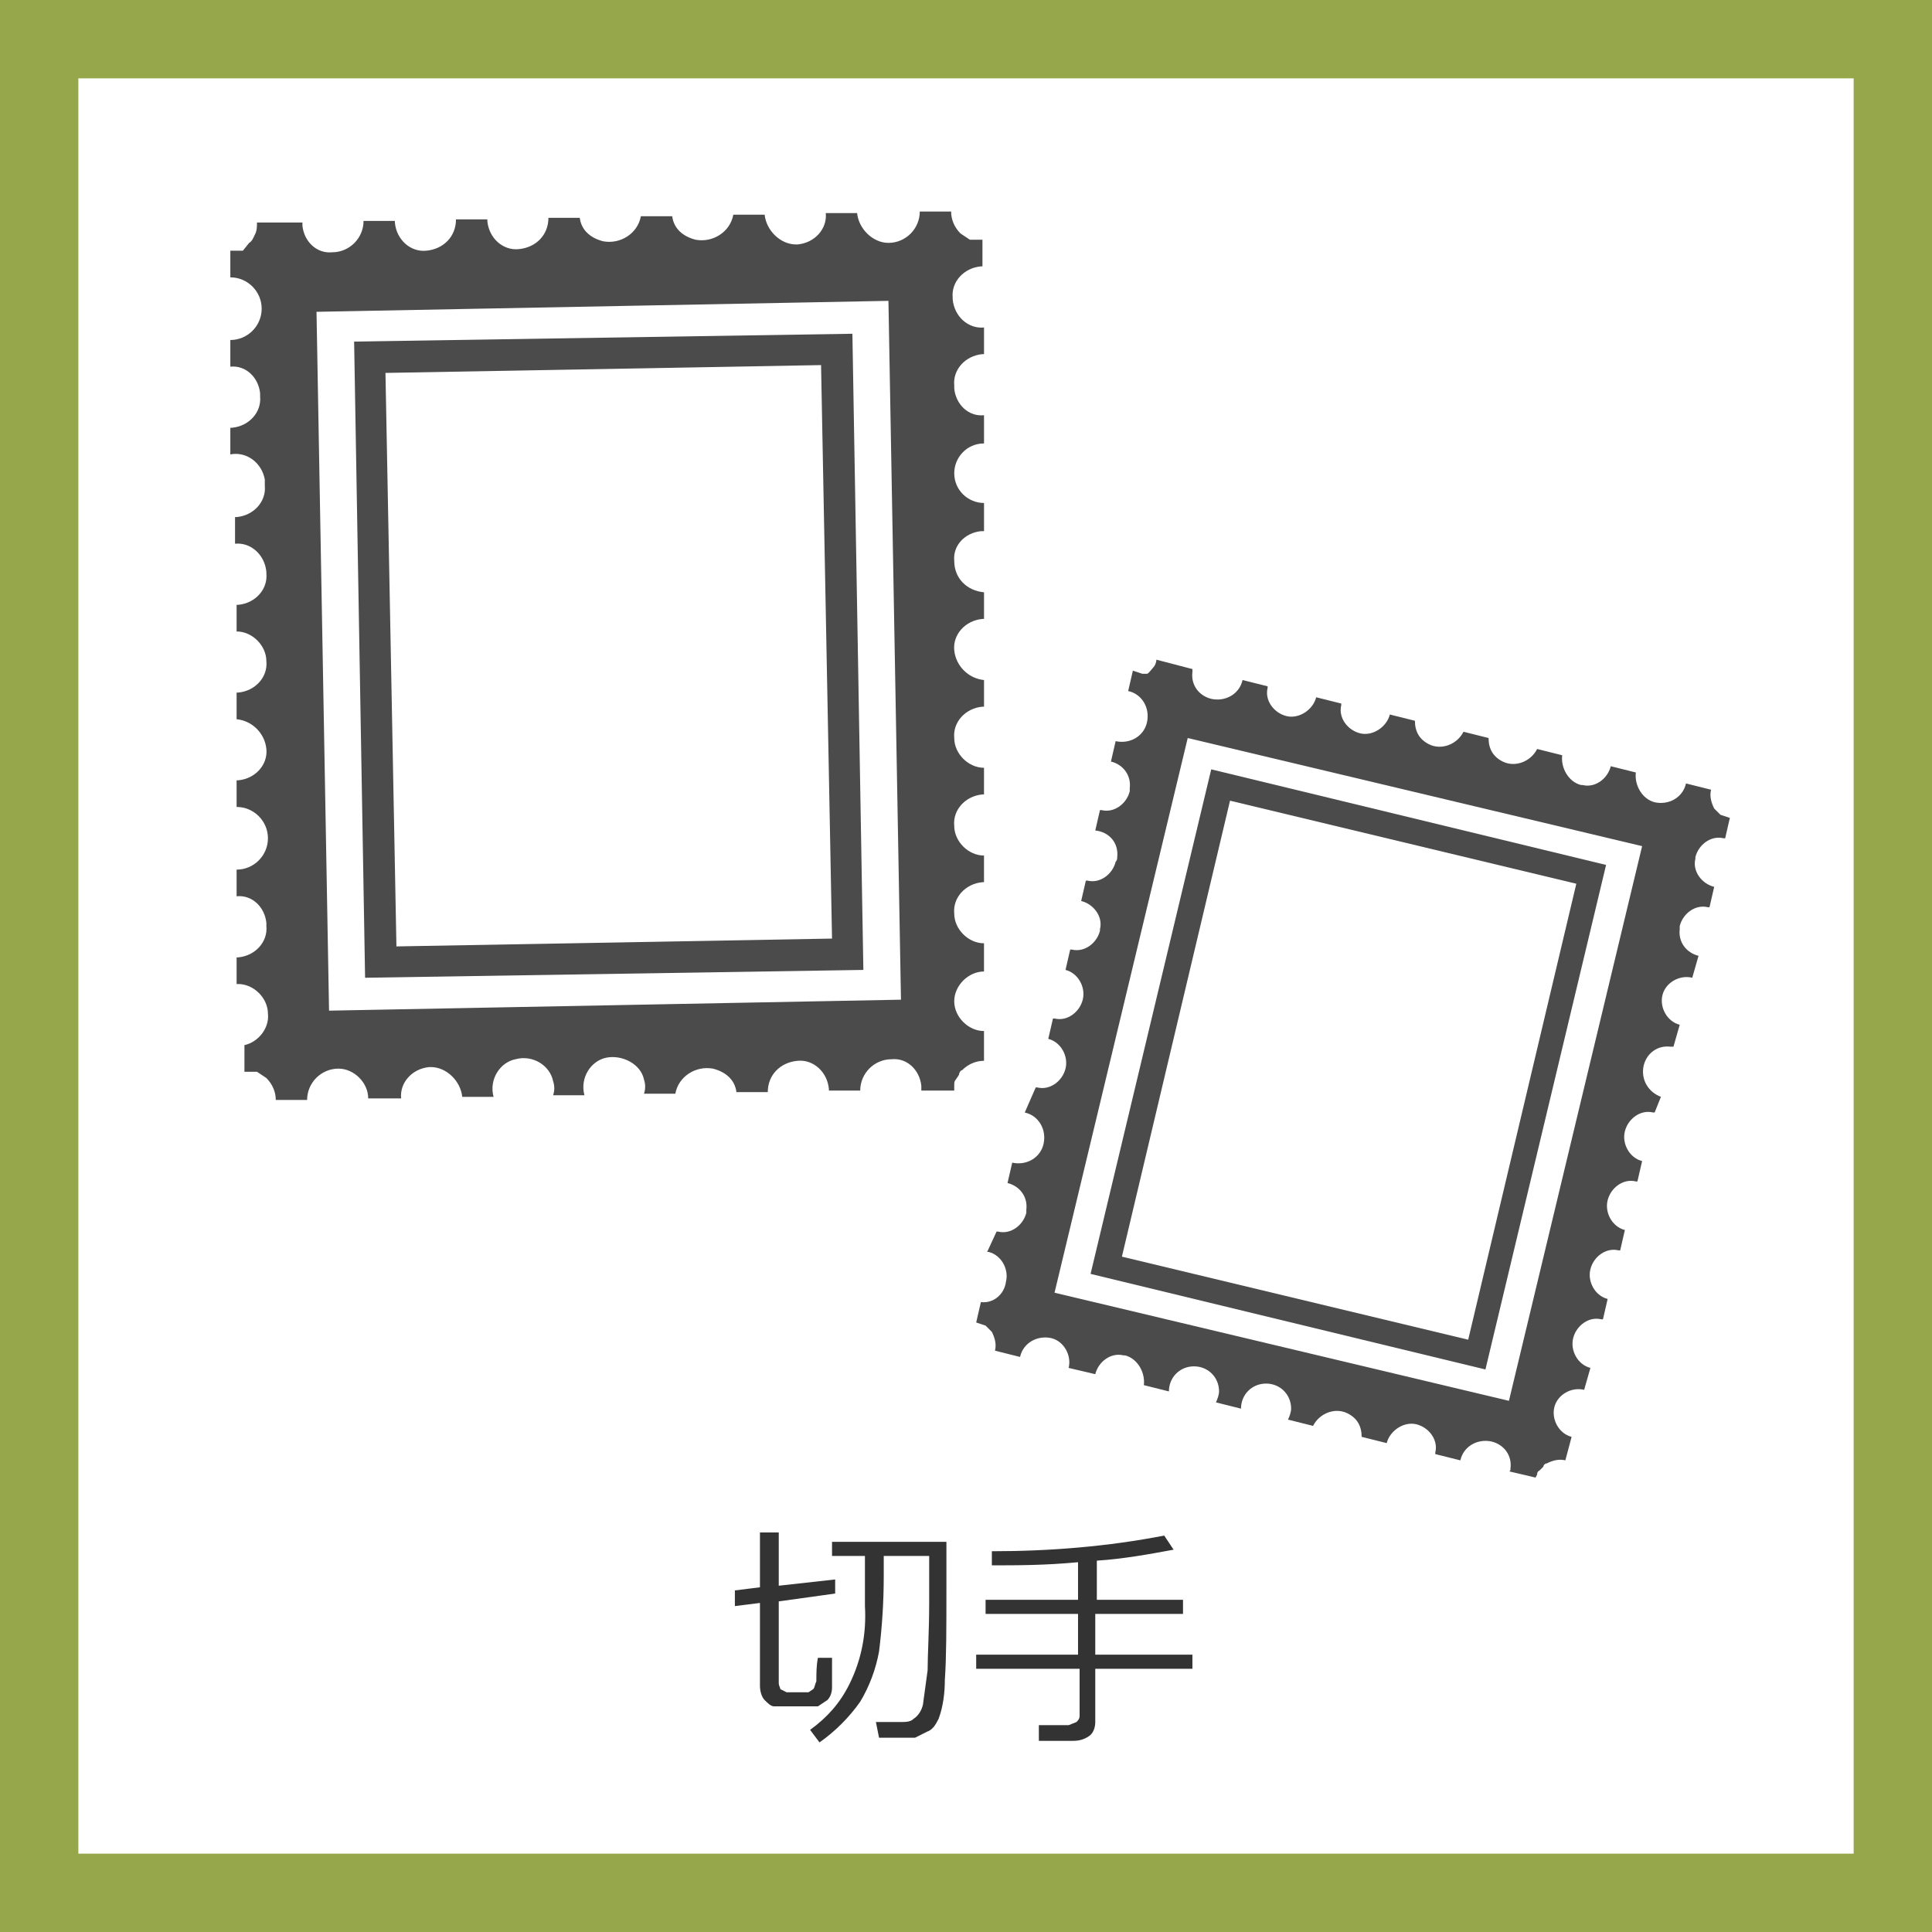 <?xml version="1.0" encoding="utf-8"?>
<!-- Generator: Adobe Illustrator 23.1.0, SVG Export Plug-In . SVG Version: 6.00 Build 0)  -->
<svg version="1.1" id="レイヤー_1" xmlns="http://www.w3.org/2000/svg" xmlns:xlink="http://www.w3.org/1999/xlink" x="0px"
	 y="0px" viewBox="0 0 123.3 123.3" style="enable-background:new 0 0 123.3 123.3;" xml:space="preserve">
<rect x="0" y="0" width="123.3" height="123.3" fill="#808080" stroke="none"/>
<style type="text/css">
	.st0{fill:#FFFFFF;}
	.st1{fill:#95A74A;}
	.st2{fill:#333333;}
	.st3{fill:#4B4B4B;}
</style>
<title>market-Item-ico02</title>
<g id="レイヤー_1-2">
	<g>
		<rect x="2.5" y="2.5" class="st0" width="118.3" height="118.3"/>
		<path class="st1" d="M123.3,123.3H0V0h123.3V123.3z M5,118.3h113.3V5H5V118.3z"/>
		<path class="st2" d="M48.5,102.3l-1.6,0.2v-1l1.6-0.2v-3.5h1.2v3.4l3.6-0.4v0.9l-3.6,0.5v5.2c0,0.2,0.1,0.3,0.1,0.4l0.4,0.2h1.4
			l0.3-0.2c0.1-0.1,0.1-0.3,0.2-0.5c0-0.5,0-1,0.1-1.5h0.9v1.9c0,0.3-0.1,0.6-0.3,0.8l-0.6,0.4h-2.8c-0.2,0-0.4-0.2-0.6-0.4
			c-0.2-0.2-0.3-0.6-0.3-0.9L48.5,102.3z M52.3,111.2l-0.6-0.8c1.1-0.8,1.9-1.7,2.5-2.9c0.8-1.6,1.1-3.3,1-5v-3.2h-2.1v-0.9h7.3v3
			c0,2.5,0,4.4-0.1,5.8c0,0.8-0.1,1.7-0.4,2.5c-0.2,0.4-0.4,0.7-0.7,0.8l-0.8,0.4h-2.3l-0.2-1h1.5c0.4,0,0.7,0,0.9-0.2
			c0.3-0.2,0.5-0.5,0.6-0.9c0.1-0.7,0.2-1.5,0.3-2.2c0-1,0.1-2.5,0.1-4.3v-3h-2.9v1.3c0,1.6-0.1,3.2-0.3,4.8
			c-0.2,1.1-0.6,2.2-1.2,3.2C54.2,109.6,53.3,110.5,52.3,111.2z"/>
		<path class="st2" d="M62.3,106.5v-0.9h6.5V103h-5.9v-0.9h5.9v-2.4c-2.1,0.2-3.9,0.2-5.5,0.2V99c3.7,0,7.4-0.3,11-1l0.6,0.9
			c-1.6,0.3-3.3,0.6-4.9,0.7v2.5h5.5v0.9h-5.6v2.6h6.2v0.9h-6.2v3.4c0,0.3-0.1,0.7-0.4,0.9c-0.3,0.2-0.6,0.3-1,0.3h-2.2v-1h1.9
			l0.5-0.2c0.1-0.1,0.2-0.2,0.2-0.4v-3L62.3,106.5z"/>
		<path class="st3" d="M15.6,66.7L15.6,66.7v1.7h0.8l0.3,0.2l0.3,0.2c0.4,0.4,0.6,0.9,0.6,1.4h2c0-1.1,0.9-2,2-2
			c1,0,1.9,0.9,1.9,1.9l0,0h2.1c-0.1-1,0.7-1.9,1.8-2c0,0,0.1,0,0.1,0c1,0,1.9,0.9,2,1.9h2c-0.3-1.1,0.4-2.2,1.4-2.4
			c1.1-0.3,2.2,0.4,2.4,1.4c0.1,0.3,0.1,0.6,0,0.9h2c-0.3-1.1,0.4-2.2,1.4-2.4s2.2,0.4,2.4,1.4c0.1,0.3,0.1,0.6,0,0.9h2
			c0.2-1.1,1.3-1.8,2.4-1.6c0.8,0.2,1.4,0.7,1.5,1.5h2c0-1.1,0.8-1.9,1.9-2c1-0.1,1.9,0.7,2,1.8c0,0,0,0.1,0,0.1h2c0-1.1,0.9-2,2-2
			c1-0.1,1.8,0.7,1.9,1.7c0,0.1,0,0.2,0,0.3h2.1v-0.3c0-0.2,0-0.3,0.1-0.4l0.2-0.3c0-0.1,0.1-0.3,0.2-0.3c0.4-0.4,0.9-0.6,1.4-0.6
			v-1.9c-1,0-1.9-0.9-1.9-1.9c0-1,0.9-1.9,1.9-1.9v-1.8c-1,0-1.9-0.9-1.9-1.9v0c-0.1-1,0.7-1.9,1.8-2c0,0,0.1,0,0.1,0v-1.7
			c-1,0-1.9-0.9-1.9-1.9v0c-0.1-1,0.7-1.9,1.8-2c0,0,0.1,0,0.1,0V49c-1,0-1.9-0.9-1.9-1.9v0c-0.1-1,0.7-1.9,1.8-2c0,0,0.1,0,0.1,0
			v-1.7c-1-0.1-1.8-0.9-1.9-1.9c-0.1-1,0.7-1.9,1.8-2c0,0,0.1,0,0.1,0v-1.7c-1.1-0.1-1.9-0.9-1.9-2c-0.1-1,0.7-1.8,1.7-1.9
			c0.1,0,0.1,0,0.2,0v-1.8c-1,0-1.9-0.8-1.9-1.9c0-1,0.8-1.9,1.9-1.9c0,0,0,0,0,0v-1.8c-1,0.1-1.8-0.7-1.9-1.7c0-0.1,0-0.1,0-0.2
			c-0.1-1,0.7-1.9,1.8-2c0,0,0.1,0,0.1,0v-1.7c-1,0.1-1.9-0.7-2-1.8c0,0,0-0.1,0-0.1c-0.1-1,0.7-1.9,1.8-2c0,0,0.1,0,0.1,0v-1.7
			h-0.8l-0.6-0.4c-0.4-0.4-0.6-0.9-0.6-1.4h-2c0,1.1-0.9,2-2,2c-1,0-1.9-0.9-2-1.9h-2c0.1,1-0.7,1.9-1.8,2c0,0-0.1,0-0.1,0
			c-1,0-1.9-0.9-2-1.9h-2c-0.2,1.1-1.3,1.8-2.4,1.6c-0.8-0.2-1.4-0.7-1.5-1.5h-2c-0.2,1.1-1.3,1.8-2.4,1.6c-0.8-0.2-1.4-0.7-1.5-1.5
			h-2c0,1.1-0.8,1.9-1.9,2c-1,0.1-1.9-0.7-2-1.8c0,0,0-0.1,0-0.1h-2c0,1.1-0.8,1.9-1.9,2c-1,0.1-1.9-0.7-2-1.8c0,0,0-0.1,0-0.1h-2
			c0,1.1-0.9,2-2,2c-1,0.1-1.8-0.7-1.9-1.7c0-0.1,0-0.1,0-0.2h-2.9c0,0.2,0,0.5-0.1,0.7c-0.1,0.2-0.2,0.5-0.4,0.6L15.5,16h-0.8v1.7
			l0,0c1.1,0,2,0.9,2,2s-0.9,2-2,2l0,0v1.7l0,0c1-0.1,1.8,0.7,1.9,1.7c0,0.1,0,0.1,0,0.2c0.1,1-0.7,1.9-1.8,2c0,0-0.1,0-0.1,0l0,0
			V29l0,0c1-0.2,2,0.5,2.2,1.6c0,0.1,0,0.3,0,0.4c0.1,1-0.7,1.9-1.8,2c0,0-0.1,0-0.1,0l0,0v1.7l0,0c1-0.1,1.9,0.7,2,1.8
			c0,0,0,0.1,0,0.1c0.1,1-0.7,1.9-1.8,2c0,0-0.1,0-0.1,0l0,0v1.7l0,0c1,0,1.9,0.9,1.9,1.9l0,0c0.1,1-0.7,1.9-1.8,2c0,0-0.1,0-0.1,0
			l0,0v1.7l0,0c1,0.1,1.8,0.9,1.9,1.9c0.1,1-0.7,1.9-1.8,2c0,0-0.1,0-0.1,0l0,0v1.7l0,0c1.1,0,2,0.9,2,2s-0.9,2-2,2l0,0v1.7l0,0
			c1-0.1,1.8,0.7,1.9,1.7c0,0.1,0,0.1,0,0.2c0.1,1-0.7,1.9-1.8,2c0,0-0.1,0-0.1,0l0,0v1.7h0.1c1,0,1.9,0.9,1.9,1.9
			C17.2,65.6,16.5,66.5,15.6,66.7z M20.2,19.9l36.5-0.7l0.8,44.6L21,64.5L20.2,19.9z"/>
		<path class="st3" d="M23.3,62.4l31.8-0.5l-0.7-40.6l-31.8,0.5L23.3,62.4z M24.6,23.8l27.8-0.5l0.7,36.6l-27.8,0.5L24.6,23.8z"/>
	</g>
</g>
<path class="st3" d="M62.6,83.1L62.6,83.1l-0.3,1.3l0.6,0.2l0.2,0.2l0.2,0.2c0.2,0.4,0.3,0.8,0.2,1.2l1.6,0.4c0.2-0.9,1.1-1.4,2-1.2
	c0.8,0.2,1.3,1.1,1.1,1.9l0,0l1.7,0.4c0.2-0.8,1-1.4,1.8-1.2c0,0,0.1,0,0.1,0c0.8,0.2,1.3,1.1,1.2,1.9l1.6,0.4
	c0-0.9,0.7-1.6,1.6-1.6s1.6,0.7,1.6,1.6c0,0.2-0.1,0.5-0.2,0.7l1.6,0.4c0-0.9,0.7-1.6,1.6-1.6c0.9,0,1.6,0.7,1.6,1.6
	c0,0.2-0.1,0.5-0.2,0.7l1.6,0.4c0.4-0.8,1.4-1.2,2.2-0.8c0.6,0.3,0.9,0.8,0.9,1.5l1.6,0.4c0.2-0.8,1.1-1.4,1.9-1.2
	c0.8,0.2,1.4,1,1.2,1.8c0,0,0,0.1,0,0.1l1.6,0.4c0.2-0.9,1.1-1.4,2-1.2c0.8,0.2,1.3,0.9,1.2,1.7c0,0.1,0,0.2-0.1,0.2l1.7,0.4
	l0.1-0.2c0-0.2,0.1-0.2,0.2-0.3l0.2-0.2c0-0.1,0.1-0.2,0.2-0.2c0.4-0.2,0.8-0.3,1.2-0.2l0.4-1.5c-0.8-0.2-1.3-1.1-1.1-1.9
	c0.2-0.8,1.1-1.3,1.9-1.1l0.4-1.4c-0.8-0.2-1.3-1.1-1.1-1.9v0c0.2-0.8,1-1.4,1.8-1.2c0,0,0.1,0,0.1,0l0.3-1.3
	c-0.8-0.2-1.3-1.1-1.1-1.9v0c0.2-0.8,1-1.4,1.8-1.2c0,0,0.1,0,0.1,0l0.3-1.3c-0.8-0.2-1.3-1.1-1.1-1.9h0c0.2-0.8,1-1.4,1.8-1.2
	c0,0,0.1,0,0.1,0l0.3-1.3c-0.8-0.2-1.3-1.1-1.1-1.9c0.2-0.8,1-1.4,1.8-1.2c0,0,0.1,0,0.1,0L106,70c-0.8-0.3-1.3-1.1-1.1-2
	c0.2-0.8,0.9-1.3,1.7-1.2c0.1,0,0.1,0,0.2,0l0.4-1.4c-0.8-0.2-1.3-1.1-1.1-1.9s1.1-1.3,1.9-1.1c0,0,0,0,0,0l0.4-1.4
	c-0.8-0.2-1.3-0.9-1.2-1.7c0-0.1,0-0.1,0-0.2c0.2-0.8,1-1.4,1.8-1.2c0,0,0.1,0,0.1,0l0.3-1.3c-0.8-0.2-1.4-1-1.2-1.8
	c0,0,0-0.1,0-0.1c0.2-0.8,1-1.4,1.8-1.2c0,0,0.1,0,0.1,0l0.3-1.3l-0.6-0.2l-0.4-0.4c-0.2-0.4-0.3-0.8-0.2-1.2l-1.6-0.4
	c-0.2,0.9-1.1,1.4-2,1.2c-0.8-0.2-1.3-1.1-1.2-1.9l-1.6-0.4c-0.2,0.8-1,1.4-1.8,1.2c0,0-0.1,0-0.1,0c-0.8-0.2-1.3-1.1-1.2-1.9
	l-1.6-0.4c-0.4,0.8-1.4,1.2-2.2,0.8c-0.6-0.3-0.9-0.8-0.9-1.5l-1.6-0.4c-0.4,0.8-1.4,1.2-2.2,0.8c-0.6-0.3-0.9-0.8-0.9-1.5l-1.6-0.4
	c-0.2,0.8-1.1,1.4-1.9,1.2c-0.8-0.2-1.4-1-1.2-1.8c0,0,0-0.1,0-0.1l-1.6-0.4c-0.2,0.8-1.1,1.4-1.9,1.2c-0.8-0.2-1.4-1-1.2-1.8
	c0,0,0-0.1,0-0.1l-1.6-0.4c-0.2,0.9-1.1,1.4-2,1.2c-0.8-0.2-1.3-0.9-1.2-1.7c0-0.1,0-0.1,0-0.2l-2.3-0.6c0,0.2-0.1,0.4-0.2,0.5
	c-0.1,0.1-0.3,0.4-0.4,0.4L72.9,43l-0.6-0.2l-0.3,1.3l0,0c0.9,0.2,1.4,1.1,1.2,2c-0.2,0.9-1.1,1.4-2,1.2l0,0l-0.3,1.3l0,0
	c0.8,0.2,1.3,0.9,1.2,1.7c0,0.1,0,0.1,0,0.2c-0.2,0.8-1,1.4-1.8,1.2c0,0-0.1,0-0.1,0l0,0l-0.3,1.3l0,0c0.9,0.1,1.5,0.8,1.4,1.7
	c0,0.1,0,0.2-0.1,0.3c-0.2,0.8-1,1.4-1.8,1.2c0,0-0.1,0-0.1,0l0,0l-0.3,1.3l0,0c0.8,0.2,1.4,1,1.2,1.8c0,0,0,0.1,0,0.1
	c-0.2,0.8-1,1.4-1.8,1.2c0,0-0.1,0-0.1,0l0,0l-0.3,1.3l0,0c0.8,0.2,1.3,1.1,1.1,1.9l0,0c-0.2,0.8-1,1.4-1.8,1.2c0,0-0.1,0-0.1,0l0,0
	l-0.3,1.3l0,0c0.8,0.2,1.3,1.1,1.1,1.9c-0.2,0.8-1,1.4-1.8,1.2c0,0-0.1,0-0.1,0l0,0L65.4,71l0,0c0.9,0.2,1.4,1.1,1.2,2
	c-0.2,0.9-1.1,1.4-2,1.2l0,0l-0.3,1.3l0,0c0.8,0.2,1.3,0.9,1.2,1.7c0,0.1,0,0.1,0,0.2c-0.2,0.8-1,1.4-1.8,1.2c0,0-0.1,0-0.1,0l0,0
	L63,79.9l0.1,0c0.8,0.2,1.3,1.1,1.1,1.9C64.1,82.6,63.4,83.2,62.6,83.1z M75.8,47.1l29,6.9l-8.5,35.4l-29-6.9L75.8,47.1z"/>
<path class="st3" d="M69.6,81.3l25.2,6.1l7.7-32.2l-25.2-6.1L69.6,81.3z M78.5,51.1l22.1,5.3l-6.9,29.1l-22.1-5.3L78.5,51.1z"/>
</svg>
